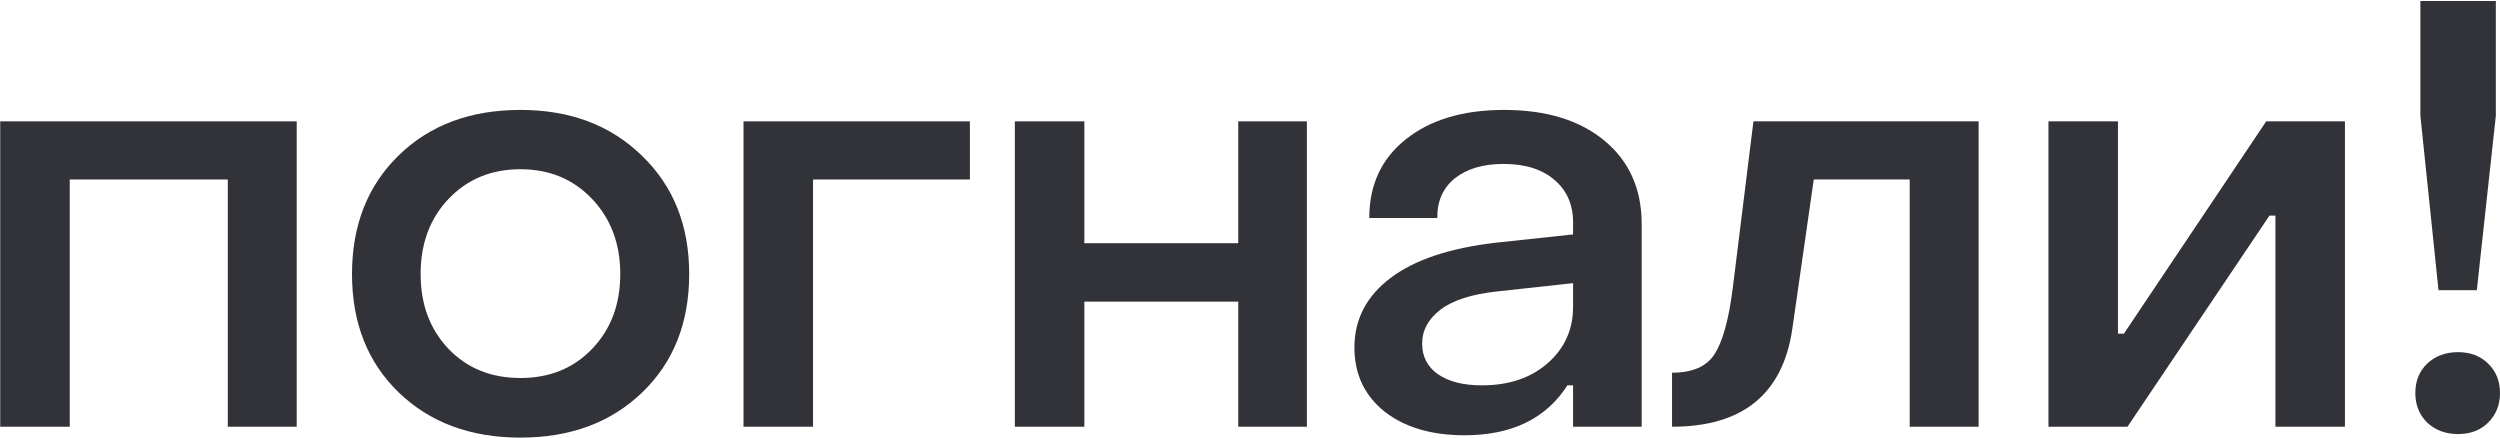 <svg xmlns="http://www.w3.org/2000/svg" width="548" height="96" viewBox="0 0 548 96" fill="none"><path d="M542.92 63.61H534.52L530.547 25.378V0.212H547.088V25.378L542.92 63.61ZM538.818 95.147C536.082 95.147 533.825 94.311 532.045 92.637C530.308 90.921 529.44 88.754 529.44 86.137C529.44 83.519 530.308 81.374 532.045 79.7C533.825 78.027 536.082 77.19 538.818 77.19C541.509 77.19 543.702 78.027 545.395 79.7C547.131 81.374 548 83.519 548 86.137C548 88.754 547.131 90.921 545.395 92.637C543.702 94.311 541.509 95.147 538.818 95.147Z" fill="#313339"></path><path d="M466.342 93.538H449.02V26.6H464.258V73.135H465.56L496.753 26.6H514.01V93.538H498.772V47.261H497.469L466.342 93.538Z" fill="#313339"></path><path d="M366.511 93.538V81.695C370.983 81.695 374.087 80.343 375.823 77.64C377.603 74.894 378.928 70.131 379.796 63.351L384.354 26.6H433.715V93.538H418.607V39.344H397.574L392.885 72.04C390.801 86.372 382.01 93.538 366.511 93.538Z" fill="#313339"></path><path d="M321.047 95.409C313.754 95.409 307.893 93.671 303.465 90.195C299.08 86.677 296.888 82 296.888 76.164C296.888 69.986 299.536 64.901 304.833 60.91C310.129 56.92 317.857 54.345 328.015 53.187L344.816 51.385V48.746C344.816 44.841 343.449 41.73 340.714 39.413C338.022 37.096 334.31 35.937 329.578 35.937C325.107 35.937 321.547 36.989 318.898 39.091C316.294 41.194 315.013 44.09 315.056 47.78H300.144C300.144 40.529 302.814 34.779 308.154 30.531C313.537 26.24 320.722 24.095 329.708 24.095C338.956 24.095 346.292 26.347 351.719 30.853C357.146 35.358 359.859 41.451 359.859 49.132V93.542H344.816V84.467H343.579C338.89 91.762 331.38 95.409 321.047 95.409ZM324.824 84.467C330.729 84.467 335.526 82.858 339.216 79.64C342.95 76.379 344.816 72.26 344.816 67.282V62.069L328.276 63.871C322.632 64.472 318.464 65.802 315.773 67.862C313.081 69.921 311.735 72.41 311.735 75.328C311.735 78.16 312.886 80.391 315.187 82.021C317.531 83.652 320.744 84.467 324.824 84.467Z" fill="#313339"></path><path d="M237.692 93.538H222.454V26.6H237.692V53.311H271.424V26.6H286.467V93.538H271.424V66.119H237.692V93.538Z" fill="#313339"></path><path d="M178.216 93.538H162.978V26.6H212.599V39.344H178.216V93.538Z" fill="#313339"></path><path d="M140.781 86.012C133.922 92.62 125.022 95.924 114.082 95.924C103.142 95.924 94.242 92.62 87.383 86.012C80.567 79.404 77.159 70.758 77.159 60.074C77.159 49.389 80.567 40.722 87.383 34.071C94.199 27.42 103.098 24.095 114.082 24.095C124.979 24.095 133.857 27.442 140.716 34.135C147.619 40.786 151.07 49.432 151.07 60.074C151.07 70.758 147.641 79.404 140.781 86.012ZM114.082 82.858C120.464 82.858 125.695 80.734 129.776 76.486C133.9 72.195 135.963 66.724 135.963 60.074C135.963 53.423 133.9 47.93 129.776 43.597C125.652 39.263 120.42 37.096 114.082 37.096C107.7 37.096 102.447 39.263 98.323 43.597C94.242 47.888 92.202 53.38 92.202 60.074C92.202 66.724 94.242 72.195 98.323 76.486C102.404 80.734 107.657 82.858 114.082 82.858Z" fill="#313339"></path><path d="M15.287 93.538H0.049V26.6H65.039V93.538H49.931V39.344H15.287V93.538Z" fill="#313339"></path></svg>